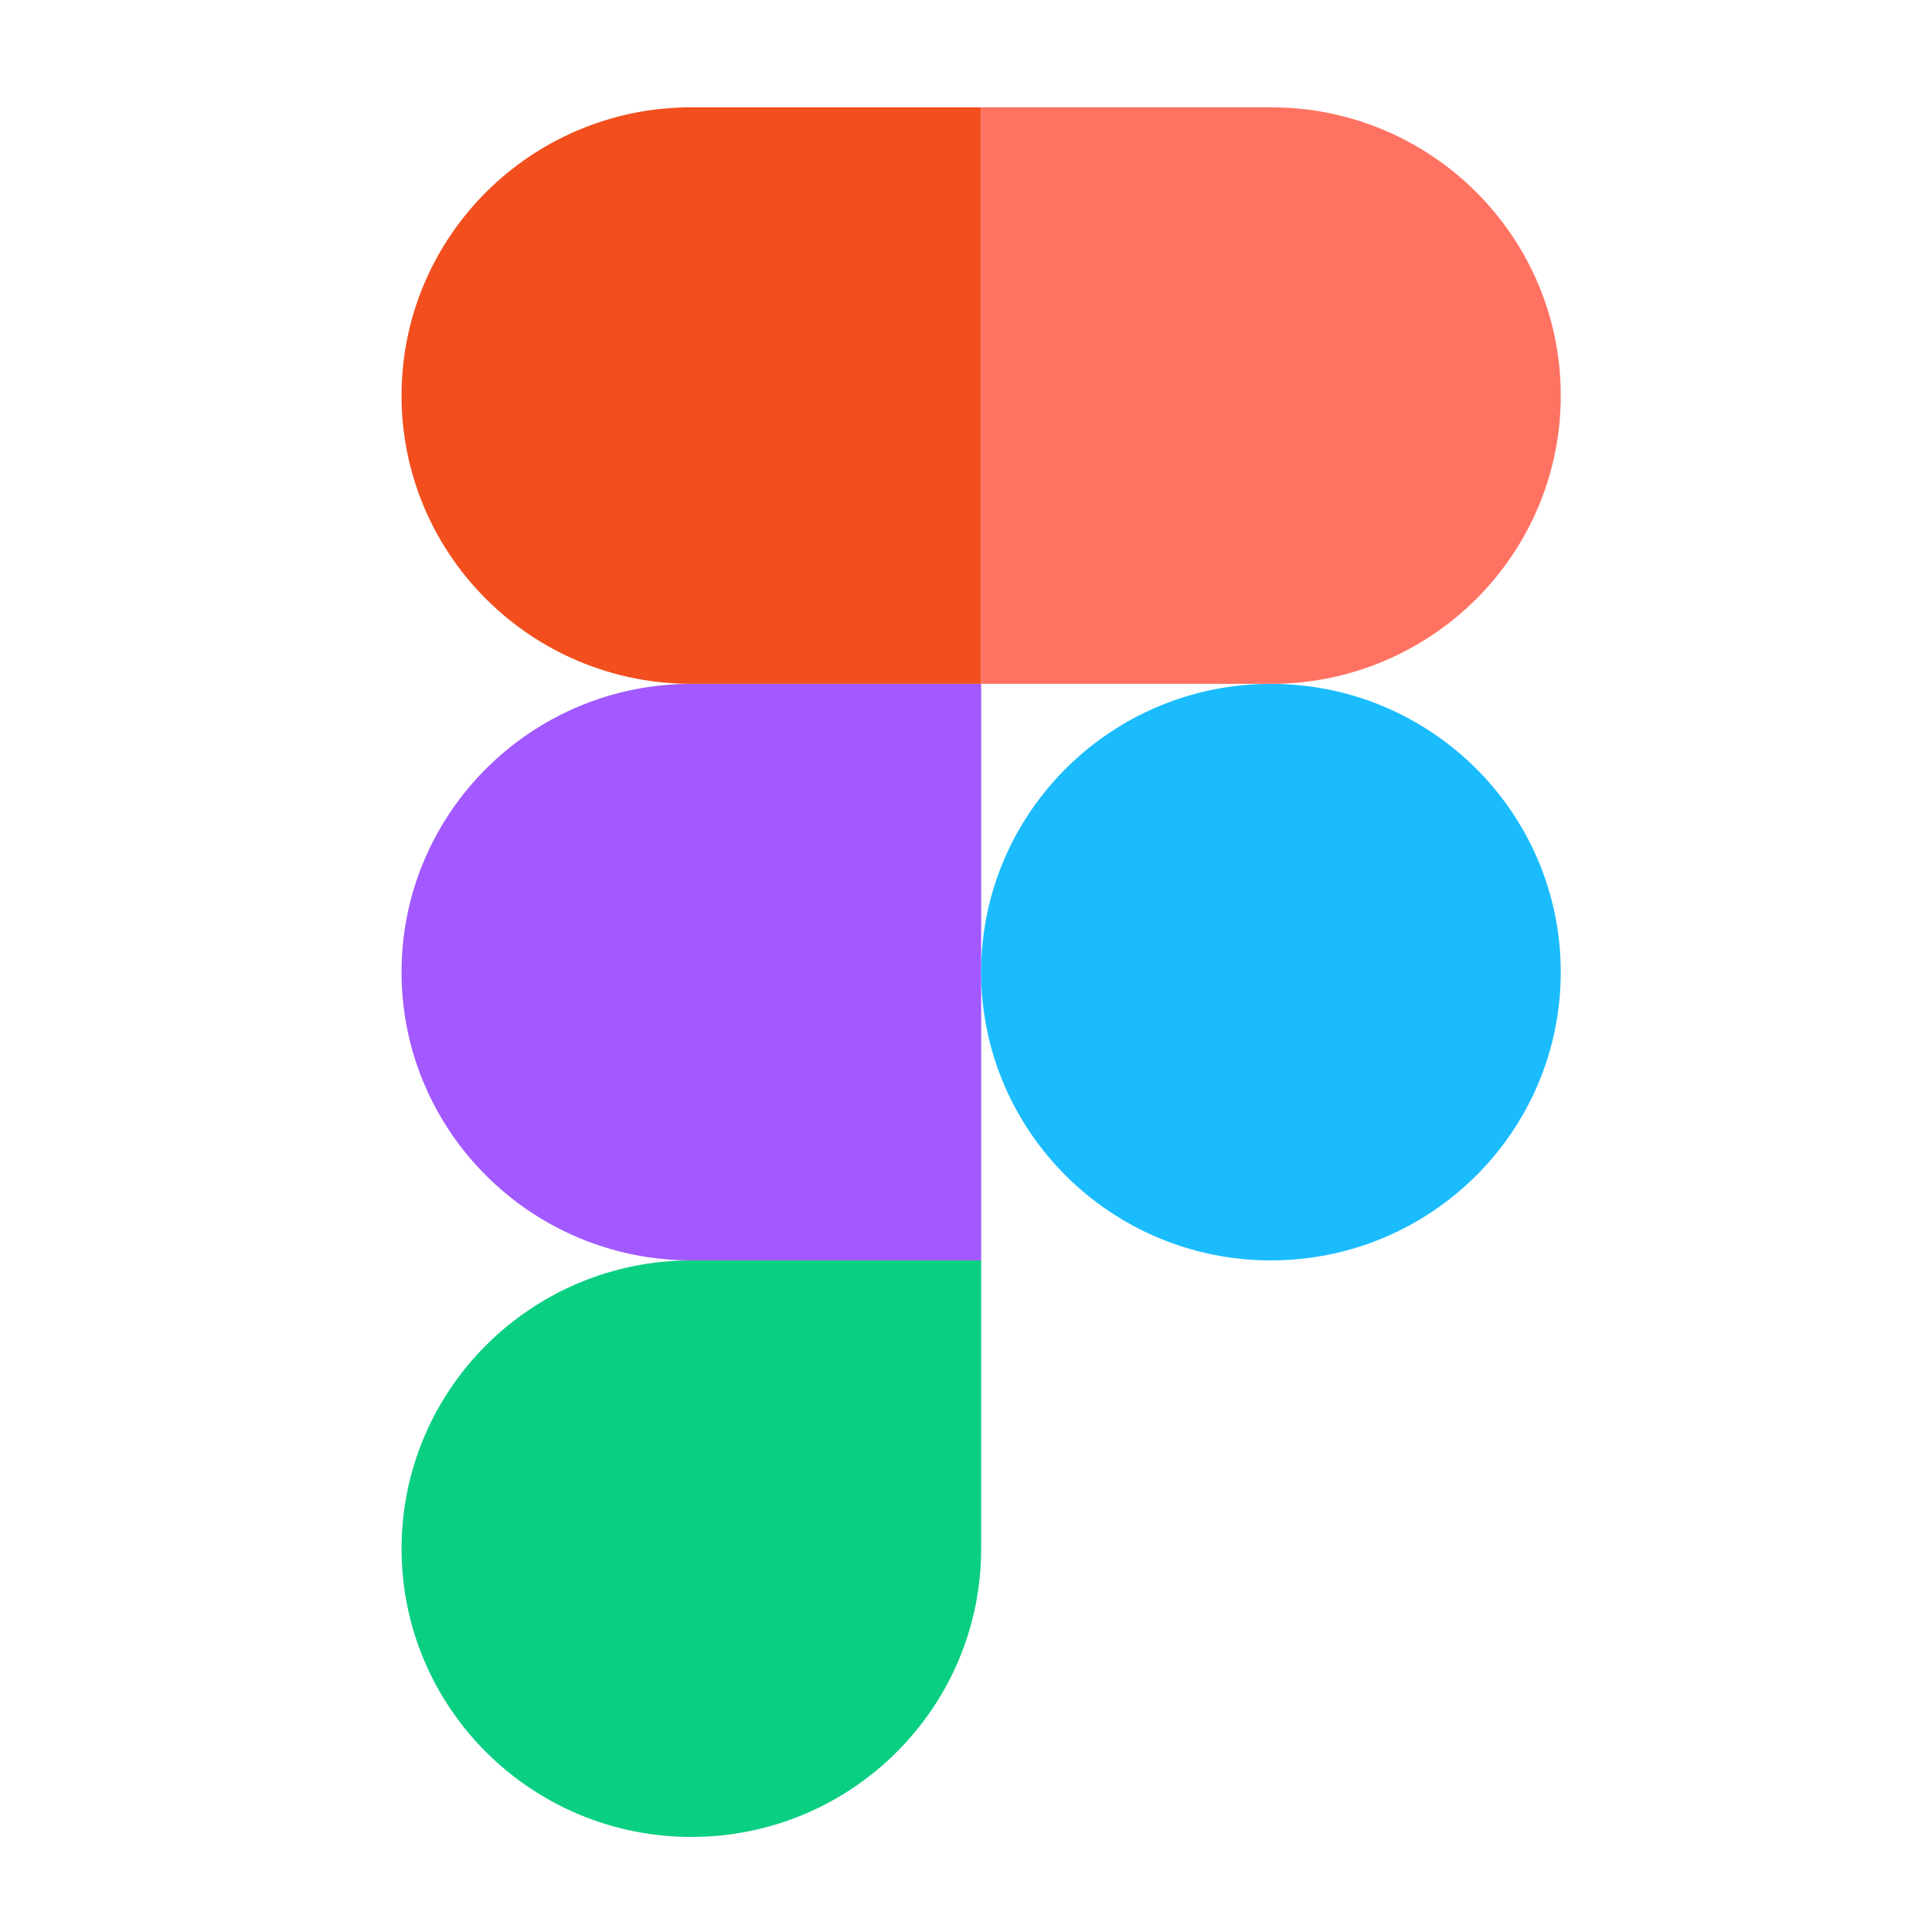 <?xml version="1.0" encoding="utf-8"?>
<svg xmlns="http://www.w3.org/2000/svg" fill="none" height="100%" overflow="visible" preserveAspectRatio="none" style="display: block;" viewBox="0 0 50 50" width="100%">
<g id="Logo">
<g id="Group 19248">
<path d="M17.892 47.54C22.032 47.54 25.392 44.198 25.392 40.08V32.619H17.892C13.752 32.619 10.392 35.961 10.392 40.08C10.392 44.198 13.752 47.54 17.892 47.54Z" fill="#0ACF83" id="path0_fill"/>
<path d="M10.392 25.159C10.392 21.04 13.752 17.698 17.892 17.698H25.392V32.619H17.892C13.752 32.619 10.392 29.277 10.392 25.159Z" fill="#A259FF" id="path1_fill"/>
<path d="M10.392 10.238C10.392 6.119 13.752 2.777 17.892 2.777H25.392V17.698H17.892C13.752 17.698 10.392 14.356 10.392 10.238Z" fill="#F24E1E" id="path1_fill_1_"/>
<path d="M25.392 2.777H32.892C37.032 2.777 40.392 6.119 40.392 10.238C40.392 14.356 37.032 17.698 32.892 17.698H25.392V2.777Z" fill="#FF7262" id="path2_fill"/>
<path d="M40.392 25.159C40.392 29.277 37.032 32.619 32.892 32.619C28.752 32.619 25.392 29.277 25.392 25.159C25.392 21.04 28.752 17.698 32.892 17.698C37.032 17.698 40.392 21.04 40.392 25.159Z" fill="#1ABCFE" id="path3_fill"/>
</g>
</g>
</svg>